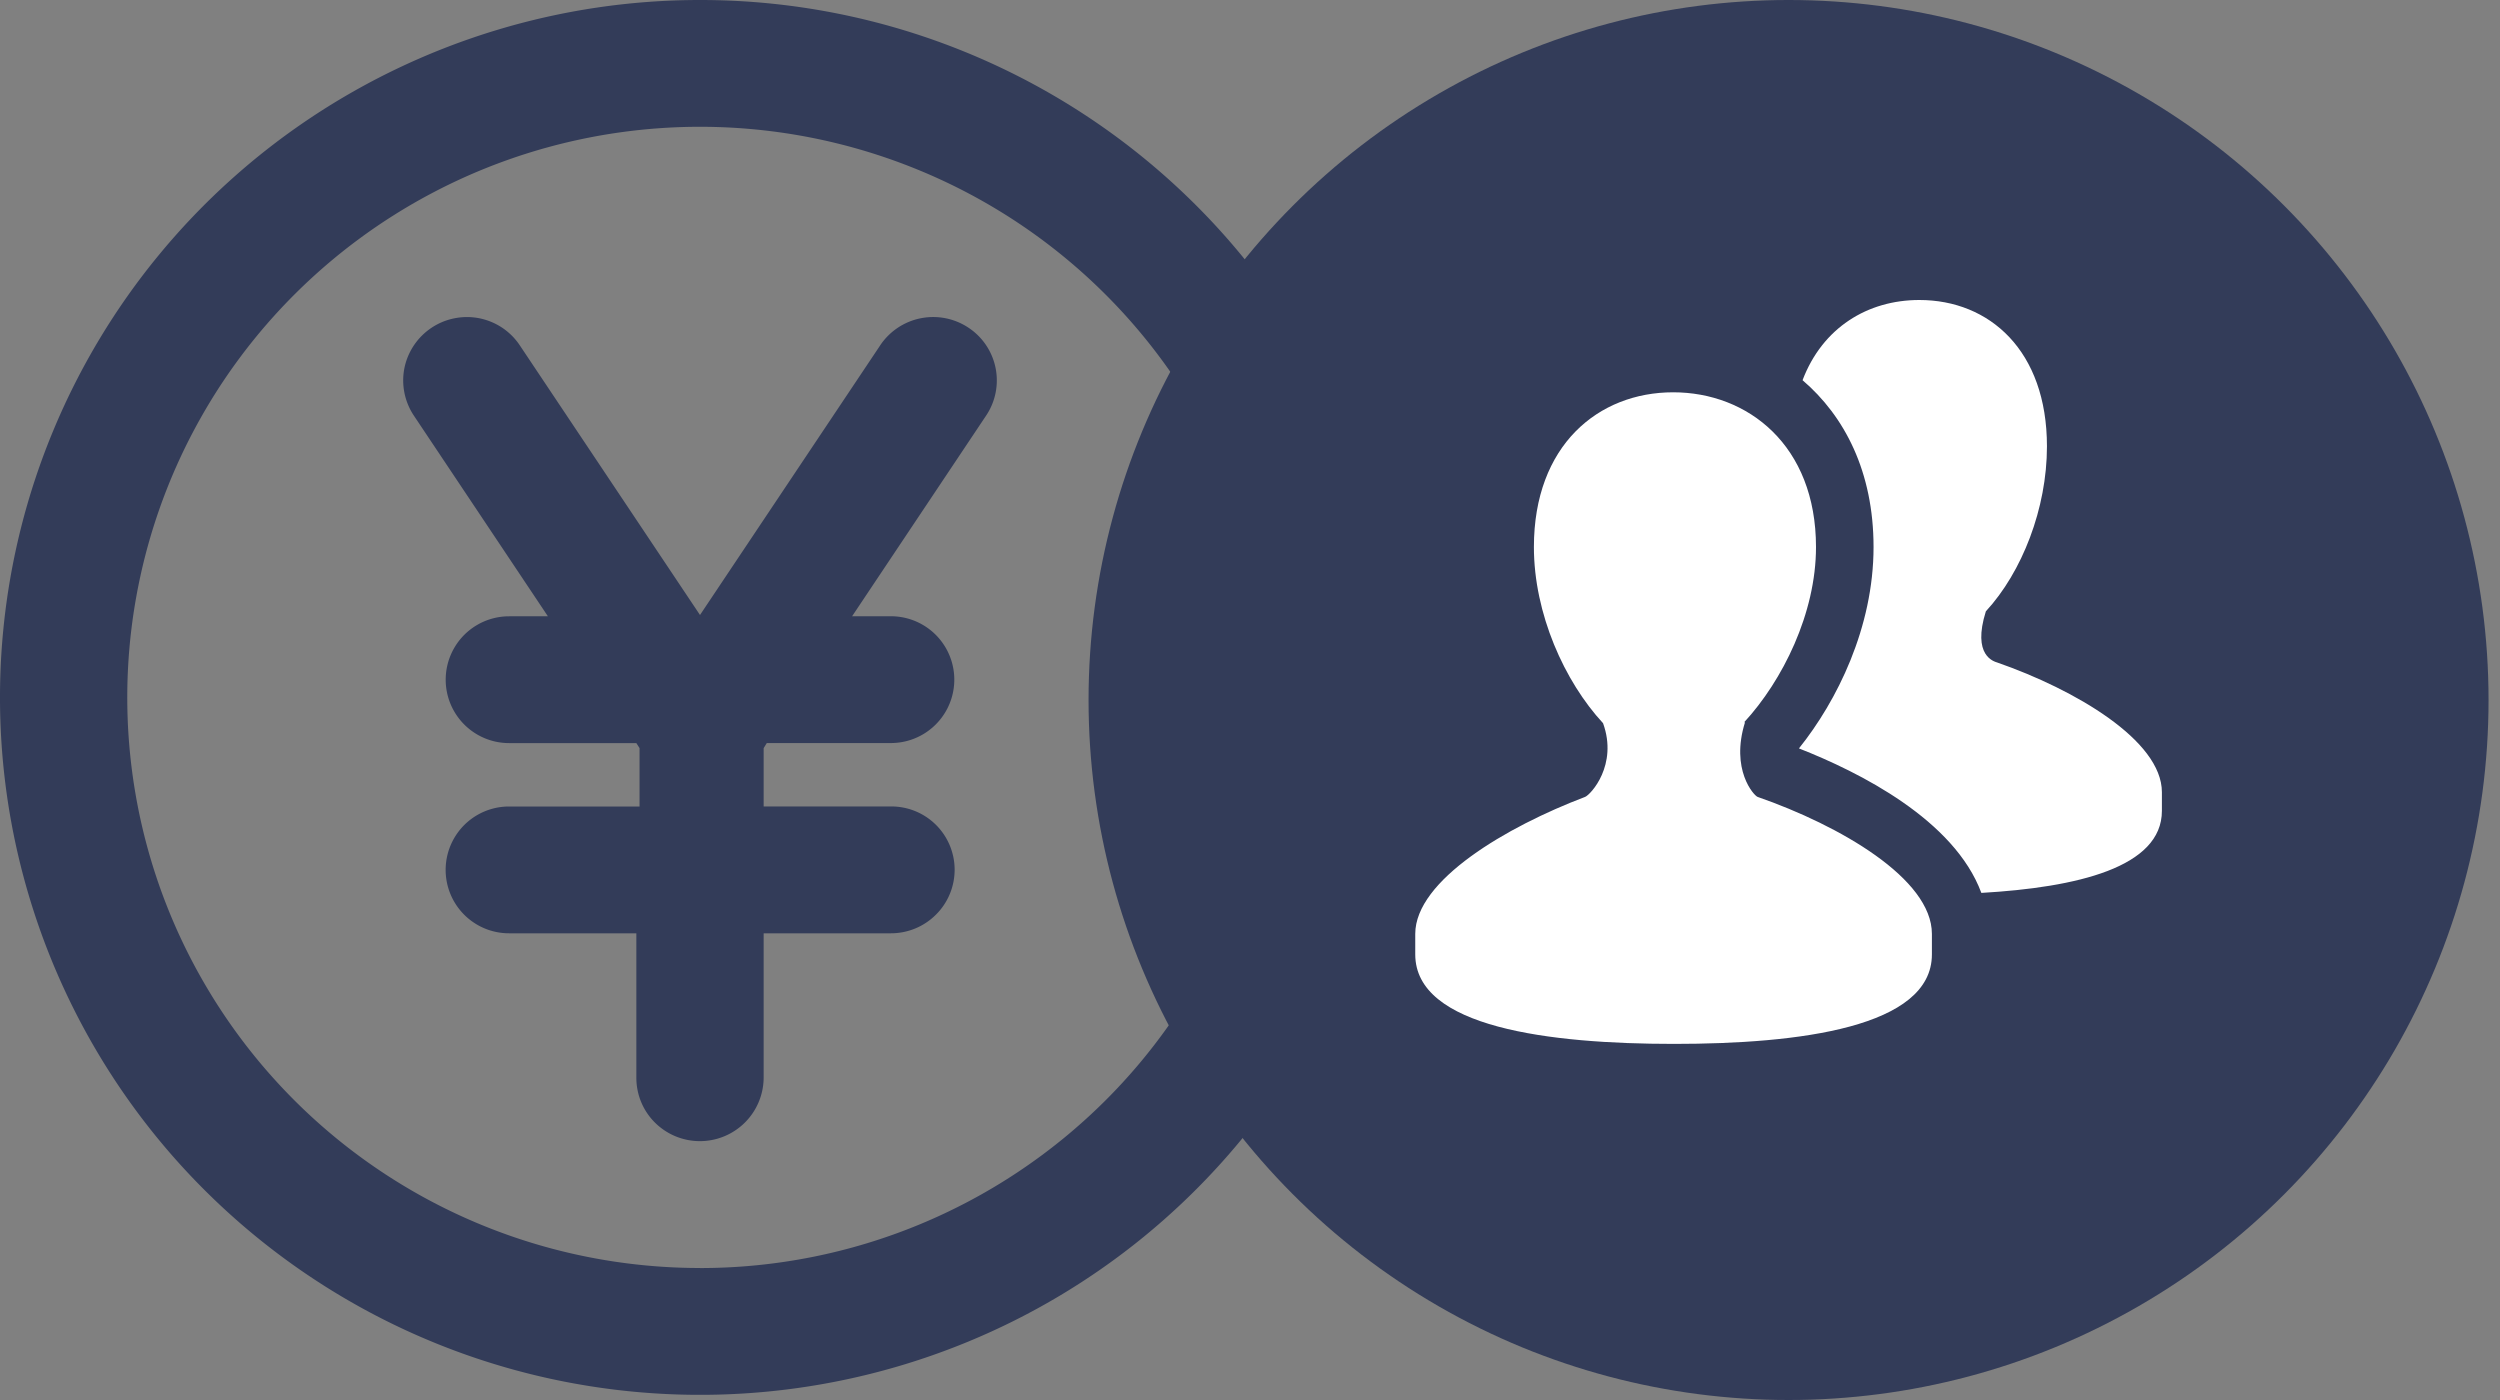 <svg width="50" height="28" viewBox="0 0 50 28" fill="none" xmlns="http://www.w3.org/2000/svg"><rect x="0" y="0" width="50" height="28" fill="#808080" stroke="none"/><circle cx="35.771" cy="14" r="14" fill="#333C59"/><path d="M38.387 6c-1.034 0-1.937.553-2.336 1.604.839.718 1.42 1.83 1.42 3.337 0 1.609-.732 3.08-1.492 4.027 1.21.475 3.106 1.428 3.648 2.89 1.908-.11 3.611-.509 3.611-1.641v-.373c0-1.038-1.744-2.054-3.288-2.592-.07-.023-.512-.134-.233-1.025.724-.785 1.222-2.056 1.222-3.3C40.939 7.013 39.79 6 38.387 6zm-4.924 1.846c-1.495 0-2.785 1.059-2.785 3.095 0 1.33.61 2.688 1.383 3.523.302.835-.246 1.429-.359 1.474-1.565.594-3.397 1.667-3.397 2.74v.41c0 1.462 2.686 1.79 5.176 1.79 2.492 0 5.157-.328 5.157-1.79v-.41c0-1.105-1.844-2.169-3.486-2.74-.075-.027-.547-.546-.252-1.492h-.017c.77-.836 1.437-2.18 1.437-3.505 0-2.036-1.363-3.095-2.858-3.095h.001z" fill="#fff"/><path d="M14 0a14.04 14.04 0 00-7.778 2.35 13.96 13.96 0 00-5.156 6.26 13.9 13.9 0 00-.797 8.06 13.933 13.933 0 003.832 7.141 14.016 14.016 0 007.168 3.818c2.716.538 5.53.262 8.089-.794a13.99 13.99 0 006.283-5.137A13.912 13.912 0 0023.9 4.085 14.026 14.026 0 0014 0zm0 25.36c-2.265 0-4.48-.668-6.364-1.922a11.422 11.422 0 01-4.219-5.122 11.373 11.373 0 01-.651-6.594A11.4 11.4 0 015.9 5.879a11.468 11.468 0 015.865-3.124 11.494 11.494 0 016.619.65 11.446 11.446 0 015.14 4.203 11.383 11.383 0 01-1.424 14.41 11.476 11.476 0 01-8.1 3.343zm3.602-18.45L14 12.3l-3.602-5.39a1.27 1.27 0 00-1.309-.544 1.275 1.275 0 00-1 .992c-.066.327 0 .668.184.948l2.685 4.02h-.776a1.266 1.266 0 100 2.536h2.545l.064.1v1.168h-2.61a1.266 1.266 0 100 2.536h2.546v2.89c0 .337.134.66.373.897a1.275 1.275 0 002.173-.896v-2.891h2.545c.338 0 .662-.134.9-.372a1.266 1.266 0 00-.9-2.165h-2.545v-1.166l.063-.102h2.482a1.266 1.266 0 100-2.536h-.776l2.685-4.02a1.264 1.264 0 00-.356-1.75 1.275 1.275 0 00-1.77.356z" fill="#333C59"/></svg>